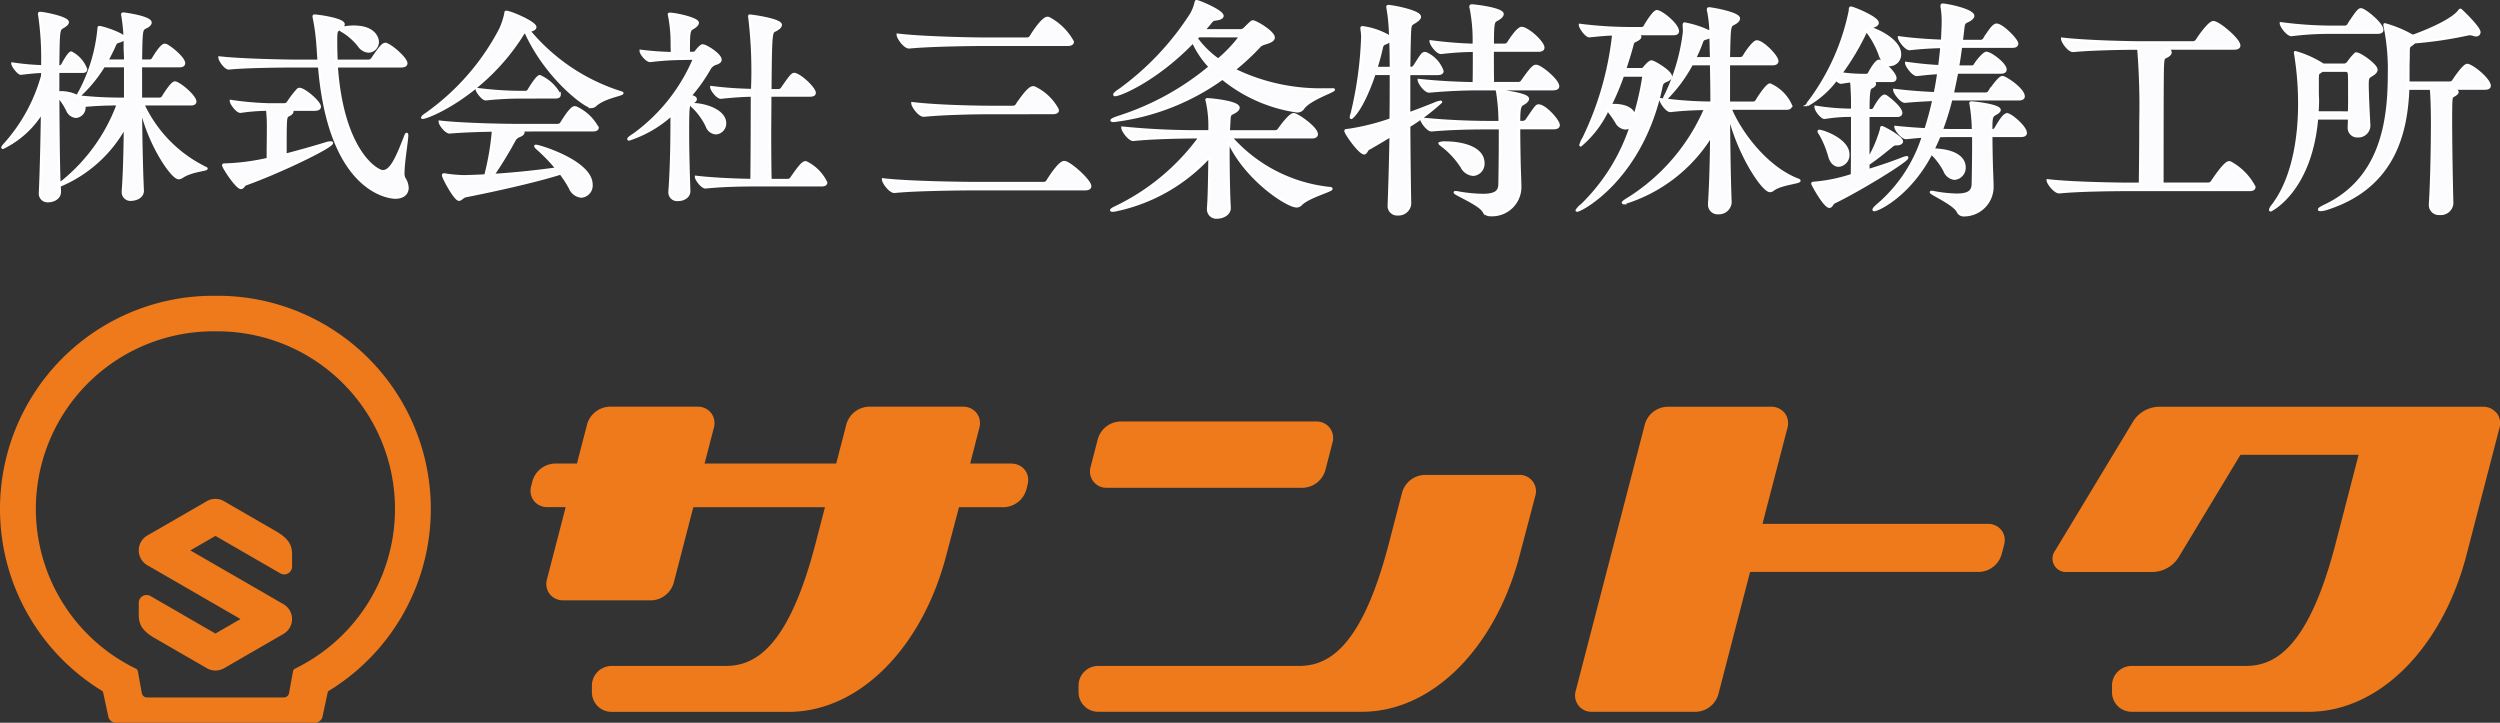 <svg xmlns="http://www.w3.org/2000/svg" width="204" height="58.973" viewBox="0 0 204 58.973">
  <rect x="0" y="0" width="204" height="58.973" fill="#333333" stroke="none"/>
  <g id="グループ_40" data-name="グループ 40" transform="translate(-260 -103.864)">
    <g id="グループ_24" data-name="グループ 24" transform="translate(141.479 -670.111)">
      <g id="グループ_13" data-name="グループ 13" transform="translate(161.813 807.161)">
        <path id="パス_9" data-name="パス 9" d="M265.349,815.638H246.962c.1-.379.277-1.076.277-1.076L249,807.8a1.488,1.488,0,0,0,.05-.383,1.335,1.335,0,0,0-.271-.817,1.386,1.386,0,0,0-1.109-.517h-8.471a1.968,1.968,0,0,0-1.833,1.42l-5.643,21.756a1.334,1.334,0,0,0,1.328,1.716h8.471a1.968,1.968,0,0,0,1.835-1.418s2.5-9.648,2.592-9.993h18.682a1.982,1.982,0,0,0,1.837-1.414l.209-.792a1.493,1.493,0,0,0,.053-.391,1.323,1.323,0,0,0-.268-.809,1.374,1.374,0,0,0-1.108-.519" transform="translate(-146.434 -806.078)" fill="#ee7a1c"/>
        <path id="パス_10" data-name="パス 10" d="M195.86,810.718h-3.352l.75-2.924a1.566,1.566,0,0,0,.049-.379,1.331,1.331,0,0,0-.275-.82,1.38,1.38,0,0,0-1.106-.517h-7.679a1.972,1.972,0,0,0-1.836,1.42l-.835,3.22H170.834c.036-.137.76-2.922.76-2.922a1.548,1.548,0,0,0,.05-.383,1.325,1.325,0,0,0-.274-.819,1.376,1.376,0,0,0-1.105-.517h-7.177a1.97,1.97,0,0,0-1.833,1.42s-.747,2.877-.835,3.22h-1.795a1.971,1.971,0,0,0-1.833,1.421l-.109.419a1.541,1.541,0,0,0-.05.383,1.328,1.328,0,0,0,.271.817,1.379,1.379,0,0,0,1.106.518H159.5c-.019.069-.278,1.073-.278,1.073l-1.25,4.816a1.555,1.555,0,0,0-.05.383,1.336,1.336,0,0,0,.273.819,1.384,1.384,0,0,0,1.108.515h7.176a1.97,1.97,0,0,0,1.834-1.418l1.422-5.486s.12-.46.182-.7h10.741c-.134.519-.768,2.957-.768,2.957-2.3,8.864-5.153,10-7.379,10h-9.27a1.606,1.606,0,0,0-1.6,1.6v.546a1.6,1.6,0,0,0,1.6,1.6H177.7c5.649,0,10.8-5.072,12.818-12.625,0,0,.986-3.728,1.077-4.075h3.655a1.971,1.971,0,0,0,1.835-1.421l.108-.42a1.5,1.5,0,0,0,.048-.379,1.319,1.319,0,0,0-.271-.818,1.377,1.377,0,0,0-1.106-.519" transform="translate(-156.633 -806.078)" fill="#ee7a1c"/>
        <path id="パス_11" data-name="パス 11" d="M231.94,810.98h-7.7a1.971,1.971,0,0,0-1.833,1.42l-1.083,4.167c-2.3,8.864-5.151,10-7.379,10H197.6a1.6,1.6,0,0,0-1.6,1.6v.54a1.6,1.6,0,0,0,1.6,1.6l21.535,0c5.652,0,10.8-5.073,12.822-12.625h0v0l1.313-4.987a1.334,1.334,0,0,0-1.328-1.72" transform="translate(-151.283 -805.412)" fill="#ee7a1c"/>
        <path id="パス_12" data-name="パス 12" d="M198.2,812.55h15.987a1.97,1.97,0,0,0,1.836-1.42l.588-2.271a1.608,1.608,0,0,0,.048-.384,1.32,1.32,0,0,0-.273-.817,1.368,1.368,0,0,0-1.105-.517H199.295a1.967,1.967,0,0,0-1.832,1.421l-.588,2.271a1.33,1.33,0,0,0,1.328,1.716" transform="translate(-151.17 -805.933)" fill="#ee7a1c"/>
        <path id="パス_13" data-name="パス 13" d="M302.2,806.6a1.381,1.381,0,0,0-1.108-.517H274.61a2.557,2.557,0,0,0-2.038,1.149l-6.38,10.569a1.1,1.1,0,0,0,1,1.764h6.994a2.568,2.568,0,0,0,2.036-1.148l4.647-7.7.429-.712h9.643l-1.873,7.228c-2.3,8.864-5.151,10-7.378,10h-9.271a1.6,1.6,0,0,0-1.6,1.6v.55a1.579,1.579,0,0,0,.463,1.119,1.6,1.6,0,0,0,1.136.472h14.463c5.65,0,10.8-5.073,12.819-12.625l2.74-10.553a1.384,1.384,0,0,0-.226-1.2" transform="translate(-141.771 -806.078)" fill="#ee7a1c"/>
      </g>
      <g id="グループ_14" data-name="グループ 14" transform="translate(118.521 798.111)">
        <path id="パス_14" data-name="パス 14" d="M136.128,798.111h-.057a17.394,17.394,0,0,0-9.25,32.221.25.25,0,0,1,.127.2l.431,1.992a.655.655,0,0,0,.612.427h16.217a.658.658,0,0,0,.613-.427l.429-1.992a.252.252,0,0,1,.128-.2,17.395,17.395,0,0,0-9.252-32.221m6.474,30.421a.3.3,0,0,0-.17.22l-.32,1.761a.431.431,0,0,1-.451.373H130.54a.431.431,0,0,1-.451-.373l-.319-1.761a.3.3,0,0,0-.172-.22,14.491,14.491,0,0,1,6.472-27.521h.057a14.491,14.491,0,0,1,6.474,27.521" transform="translate(-118.521 -798.111)" fill="#ee7a1c"/>
        <path id="パス_15" data-name="パス 15" d="M135.445,812.887a1.4,1.4,0,0,0-1.4,0l-4.853,2.8a1.4,1.4,0,0,0,0,2.429l7.6,4.389-2.049,1.184c-1.025-.593-5.293-3.057-5.293-3.057a.639.639,0,0,0-.96.512v.935c0,.645.057,1.268,1.3,1.983l4.257,2.458a1.4,1.4,0,0,0,1.4,0l4.85-2.8a1.4,1.4,0,0,0,0-2.426l-7.6-4.389c1.006-.581,1.544-.89,2.049-1.184h0l5.295,3.058a.639.639,0,0,0,.958-.513v-.935c0-.644-.057-1.267-1.3-1.983l-4.255-2.457Z" transform="translate(-117.166 -796.128)" fill="#ee7a1c"/>
      </g>
    </g>
    <g id="グループ_25" data-name="グループ 25" transform="translate(220 29.451)">
      <path id="パス_31" data-name="パス 31" d="M16.779-1.428a10.863,10.863,0,0,1-5.1-5.2h3.893c.272,0,.357-.1.357-.221,0-.374-1.037-1.326-1.564-1.53a.216.216,0,0,0-.1-.017c-.221,0-.748.8-.969,1.173a.346.346,0,0,1-.272.153h-1.53V-9.741h3.179c.255,0,.34-.119.34-.238,0-.425-1.156-1.36-1.479-1.479-.034,0-.068-.017-.1-.017-.289,0-.935,1.105-.952,1.139a.313.313,0,0,1-.238.153h-.748c.034-2.55.051-2.55.391-2.72.255-.119.391-.255.391-.391,0-.442-2.142-.731-2.21-.731s-.085.017-.085.068a.332.332,0,0,0,.017.119,14.121,14.121,0,0,1,.187,2.533c0,.306.034.68.034,1.122H8.738c.221-.408.425-.816.6-1.207.085-.2.136-.289.306-.34.323-.085.493-.187.493-.306,0-.289-1.751-.884-2.04-.884-.017,0-.051,0-.051.153A13.64,13.64,0,0,1,6.511-7.65a1.112,1.112,0,0,0-.17.374A3.071,3.071,0,0,0,4.879-7.6H4.743V-9.282H6.715c.255,0,.306-.1.306-.2a2.521,2.521,0,0,0-1.207-1.36c-.17,0-.561.68-.731,1a.291.291,0,0,1-.2.136H4.743c.034-3.009.034-3.026.408-3.23.2-.119.374-.255.374-.391,0-.374-1.989-.748-2.244-.748-.068,0-.085.017-.085.068a.332.332,0,0,0,.017.119,24.291,24.291,0,0,1,.238,4.165A19.787,19.787,0,0,1,1.02-9.945c0,.187.476.816.68.816h.017c.7-.085,1.241-.136,1.734-.153v.323A13.9,13.9,0,0,1,.51-3.5c-.2.221-.306.34-.306.391a.037.037,0,0,0,.034.034,7.7,7.7,0,0,0,3.2-2.907C3.4-3.621,3.349-1.173,3.264.578V.629a.615.615,0,0,0,.68.646c.425,0,.935-.255.935-.748V.51c0-.153-.017-.323-.017-.493A10.836,10.836,0,0,0,10.2-4.777C10.183-2.839,10.132-.9,10.03.459V.527a.611.611,0,0,0,.68.629c.238,0,.935-.136.935-.731V.408c-.085-1.836-.136-4.437-.153-6.851C12.036-3.587,14.008-.6,14.586-.6a.6.6,0,0,0,.272-.1c.748-.51,1.989-.561,1.989-.68C16.847-1.394,16.83-1.411,16.779-1.428ZM9.622-6.63A14.657,14.657,0,0,1,5.083-.306a1.66,1.66,0,0,0-.238.187c-.068-1.955-.085-4.709-.1-7.157a5.09,5.09,0,0,1,.782,1.207.823.823,0,0,0,.68.459.754.754,0,0,0,.68-.782v-.119C7.854-6.6,8.772-6.63,9.622-6.63Zm.595-.442H9.724a31.817,31.817,0,0,1-3.315-.187A11.032,11.032,0,0,0,8.466-9.741h1.751Zm16.864,3.6c0-.017-.034-.034-.1-.034a1.381,1.381,0,0,0-.425.085c-.9.272-2.074.612-3.264.918,0-3.111,0-3.111.255-3.23.221-.1.306-.221.306-.306a.173.173,0,0,0-.119-.153H25.7c.289,0,.391-.119.391-.238,0-.374-1.258-1.445-1.649-1.445a.226.226,0,0,0-.136.051,8.191,8.191,0,0,0-.8,1.037.374.374,0,0,1-.272.17h-1.36a24.894,24.894,0,0,1-3.026-.272c0,.2.493.867.765.867h.017a16.057,16.057,0,0,1,2.176-.17,13.1,13.1,0,0,1,.068,1.615c0,.7-.017,1.547-.017,2.414a18.106,18.106,0,0,1-3.5.459c-.1,0-.136,0-.136.051,0,.187,1.1,1.853,1.445,1.853.17,0,.238-.255.357-.289C22.865-1.105,27.081-3.145,27.081-3.468Zm4.369-8.075c-.153,0-.323.085-1.071,1.207a.431.431,0,0,1-.306.17H27.455c-.017-.527-.034-1.02-.034-1.479,0-.9,0-.952.255-1.1.221-.136.357-.272.357-.408,0-.408-2.091-.7-2.38-.7a.045.045,0,0,0-.051.051.479.479,0,0,0,.017.136,16.542,16.542,0,0,1,.272,1.9c.051.527.068,1.054.119,1.6H24.378c-.969,0-4.743-.068-6.46-.272,0,.221.459.884.748.884h.017c1.5-.153,4.692-.17,5.627-.17h1.734C26.928.935,32.147.986,32.249.986c.629,0,1-.306,1-.8A1.492,1.492,0,0,0,32.98-.6a.947.947,0,0,1-.068-.459c0-.867.306-2.584.306-3.043,0-.085-.017-.1-.034-.1-.034,0-.1.136-.153.289-.595,1.53-1.1,2.754-1.785,2.754-.527,0-3.3-1.7-3.774-8.568h5.27c.306,0,.408-.119.408-.238C33.15-10.387,31.79-11.543,31.45-11.543Zm-2.567-1.411c-.459,0-1.105.085-1.105.221,0,.034.051.085.153.136a4.812,4.812,0,0,1,1.377,1.224,1.044,1.044,0,0,0,.765.442.778.778,0,0,0,.748-.8C30.821-11.968,30.6-12.954,28.883-12.954Zm19.5,8.449c.289,0,.374-.1.374-.2a3.761,3.761,0,0,0-1.751-1.649c-.034,0-.068-.017-.119-.017-.068,0-.306.017-1.088,1.292a.346.346,0,0,1-.272.153h-3.5c-.969,0-4.42-.068-6.137-.272,0,.221.493.867.8.867H36.7c.935-.085,2.363-.136,3.536-.153A21.628,21.628,0,0,1,39.61-.816c-.561.034-1.122.051-1.683.068a11.089,11.089,0,0,1-1.581-.136A.332.332,0,0,0,36.227-.9c-.051,0-.068.017-.068.068,0,.187.969,1.989,1.292,1.989.17,0,.306-.238.544-.289,2.074-.408,5.678-1.19,7.752-1.853A8.711,8.711,0,0,1,46.512.2a1.12,1.12,0,0,0,.918.7.9.9,0,0,0,.833-.969c0-1.887-4.267-3.162-4.522-3.162-.034,0-.051,0-.051.017,0,.051.1.153.221.255a13.3,13.3,0,0,1,1.513,1.581c-1.377.187-3.247.408-5.185.527a31.8,31.8,0,0,0,1.734-2.839.716.716,0,0,1,.374-.34c.2-.068.357-.187.357-.289a.14.14,0,0,0-.085-.136L42.5-4.505Zm-5.508-8.041c1.7,3.791,4.913,6.137,5.372,6.137a.505.505,0,0,0,.34-.136c.731-.663,2.193-.85,2.193-.986,0-.017-.017-.034-.085-.051a15.938,15.938,0,0,1-7.514-5.032c.323-.068.493-.17.493-.306,0-.374-2.023-1.241-2.363-1.241-.068,0-.051.051-.068.153a5.911,5.911,0,0,1-.425,1.275,19.523,19.523,0,0,1-6.035,6.9c-.238.153-.323.255-.323.289,0,.017,0,.017.034.017.459,0,5.066-1.9,8.109-6.732C42.7-12.427,42.772-12.512,42.874-12.546Zm2.465,5.355c.255,0,.323-.1.323-.221a3.39,3.39,0,0,0-1.615-1.5c-.238,0-.884,1.105-.918,1.156a.291.291,0,0,1-.2.136h-.442A28.983,28.983,0,0,1,38.9-7.871c0,.2.493.833.731.833h.017a26.462,26.462,0,0,1,2.805-.153ZM65.807-1.87a.216.216,0,0,0-.1-.017c-.221,0-.6.51-1.139,1.292a.346.346,0,0,1-.272.153H62.866c-.017-.816-.034-2.159-.034-3.638,0-1.054.017-2.193.017-3.264H66.1c.289,0,.374-.1.374-.221,0-.306-.952-1.292-1.564-1.513a.216.216,0,0,0-.1-.017c-.153,0-.289.136-1,1.173a.346.346,0,0,1-.272.153h-.68c.034-4.641.068-4.743.374-4.879.289-.136.476-.306.476-.459,0-.425-2.38-.748-2.516-.748a.045.045,0,0,0-.051.051.383.383,0,0,0,.017.119,36.788,36.788,0,0,1,.221,5.9,30.7,30.7,0,0,1-3.332-.238c0,.2.476.85.765.85h.017c1.156-.119,1.819-.153,2.533-.17,0,2.533-.017,5.525-.034,6.9C60.2-.459,58.259-.527,56.8-.7c0,.2.476.85.765.85h.017c1.445-.153,3.145-.17,4.1-.17h5.355c.289,0,.374-.1.374-.221A3.553,3.553,0,0,0,65.807-1.87Zm-8.466-9.554c-.085,0-.255.119-.527.459a.281.281,0,0,1-.221.153H56.2v-.272c0-1.564.051-1.6.374-1.785.2-.119.357-.272.357-.408,0-.34-1.819-.731-2.295-.731a.045.045,0,0,0-.051.051c0,.017.017.068.034.153a11.436,11.436,0,0,1,.2,2.227c0,.221.017.544.017.782a25.371,25.371,0,0,1-2.55-.187c0,.238.493.816.765.816h.017a22.113,22.113,0,0,1,2.431-.17l.935-.017c.068,0,.17,0,.17.1a14.7,14.7,0,0,1-4.862,6.086c-.306.187-.459.323-.459.374,0,.017.017.034.051.034A9.6,9.6,0,0,0,54.808-5.78v.357c0,1.547-.017,3.791-.17,5.9V.544a.611.611,0,0,0,.68.629c.578,0,.918-.34.918-.7V.442c-.051-1.581-.1-3.23-.1-4.624,0-2.346.017-2.414.306-2.55.2-.1.323-.2.323-.306,0-.153-.221-.221-.442-.272a13.259,13.259,0,0,0,1.6-2.261.928.928,0,0,1,.561-.391c.17-.068.306-.153.306-.306C58.786-10.676,57.613-11.424,57.341-11.424ZM56.559-6.63c-.085,0-.136.017-.136.051,0,.051.068.119.221.255a5.454,5.454,0,0,1,1.037,1.479.832.832,0,0,0,.731.578.794.794,0,0,0,.748-.816C59.16-6.137,57.46-6.63,56.559-6.63Z" transform="translate(40 89.549)" fill="#fcfcfe" stroke="#fff" stroke-width="0.2"/>
      <path id="パス_30" data-name="パス 30" d="M17.537-.7c.323,0,.418-.114.418-.247,0-.418-1.444-1.748-2-1.938a.282.282,0,0,0-.133-.019c-.361,0-1.159,1.216-1.349,1.539a.36.36,0,0,1-.3.171H8.721c-1.121,0-5.662-.057-7.657-.3,0,.247.551,1.007.912,1.007H2C3.724-.665,7.543-.7,8.626-.7ZM14.9-6.916c.323,0,.418-.114.418-.247a4.205,4.205,0,0,0-1.9-1.824.282.282,0,0,0-.133-.019c-.4,0-1.254,1.349-1.311,1.425a.36.36,0,0,1-.3.171H9.823c-1.121,0-4.37-.057-6.365-.3,0,.247.551,1.007.912,1.007h.019c1.729-.171,4.256-.209,5.339-.209Zm1.216-5.567c.323,0,.418-.114.418-.247a4.781,4.781,0,0,0-1.938-1.919.282.282,0,0,0-.133-.019c-.361,0-1.121,1.121-1.349,1.52a.394.394,0,0,1-.323.171H9.538c-1.121,0-5.282-.076-7.277-.323,0,.247.551,1.026.912,1.026h.019c1.729-.171,5.149-.209,6.232-.209ZM37.088-8.835a16.035,16.035,0,0,1-7.372-1.615,19.3,19.3,0,0,0,2.052-1.9c.19-.209.437-.228.741-.342.285-.114.418-.228.418-.38,0-.456-1.463-1.311-1.691-1.311-.076,0-.114.019-.665.57a.507.507,0,0,1-.3.152h-3.04c.171-.19.342-.38.475-.551.19-.247.266-.323.475-.342.38-.038.57-.152.57-.285,0-.4-1.957-1.2-2.109-1.2-.038,0-.057.038-.076.133a3.43,3.43,0,0,1-.38.95,22.833,22.833,0,0,1-5.795,6.137c-.3.19-.456.342-.456.4,0,.019.019.038.057.038.4,0,3.344-1.2,6.365-4.332a7.36,7.36,0,0,0,1.368,2.033,22.058,22.058,0,0,1-7.2,4.009c-.532.171-.817.285-.817.361,0,.019.057.038.171.038a19.106,19.106,0,0,0,8.873-3.458,12.419,12.419,0,0,0,6.1,2.679.573.573,0,0,0,.494-.266c.513-.722,2.489-1.368,2.489-1.5,0-.019-.019-.019-.1-.019Zm-1.045,3.9c.3,0,.4-.114.4-.247,0-.532-1.6-1.634-1.881-1.634-.323,0-1.121,1.121-1.2,1.235a.387.387,0,0,1-.3.171h-3.8l.057-1.026c.019-.38.133-.4.323-.494.266-.133.418-.285.418-.418,0-.475-2.318-.684-2.527-.684-.057,0-.076,0-.076.038a.855.855,0,0,0,.038.152A9.3,9.3,0,0,1,27.7-5.681v.266h-.95a60.276,60.276,0,0,1-6.156-.3c0,.247.551.988.874.988h.019c1.558-.171,4.218-.209,5.187-.209H26.9a18.218,18.218,0,0,1-6.84,5.7c-.247.114-.38.209-.38.247,0,.019.038.038.114.038a1.882,1.882,0,0,0,.361-.057A14.354,14.354,0,0,0,27.7-3.344c-.019,1.5-.038,3.23-.114,4.18V.912a.668.668,0,0,0,.741.7c.418,0,1.007-.247,1.007-.779V.779c-.057-.912-.095-2.869-.095-4.6v-.8C30.628-1.52,34.029.7,34.808.7a.5.5,0,0,0,.361-.171c.608-.608,2.47-1.1,2.47-1.254q0-.057-.114-.057A12.453,12.453,0,0,1,29.45-4.94Zm-6.08-8.246c.095,0,.19.019.19.095a11.382,11.382,0,0,1-1.748,1.824A7.661,7.661,0,0,1,26.638-13l.171-.19ZM45.372-11.78a.241.241,0,0,0-.114-.019c-.171,0-.266.152-.836,1.045a.35.35,0,0,1-.266.171h-.171c.019-1.463.038-2.641.076-3.154.038-.4.095-.418.38-.589.209-.133.418-.285.418-.437,0-.456-2.28-.874-2.565-.874-.057,0-.076.019-.076.076a.672.672,0,0,1,.019.114,14.629,14.629,0,0,1,.19,1.786c0,.171.019.342.019.551a5.87,5.87,0,0,0-2.261-.8c-.057,0-.076.019-.076.076a1.023,1.023,0,0,0,.019.209,3.553,3.553,0,0,1,.038.513,30.705,30.705,0,0,1-.855,6.232,1.158,1.158,0,0,0-.076.323.041.041,0,0,0,.038.038c.019,0,.874-.608,1.881-3.591H42.5c0,1.159,0,2.451-.019,3.724a18.761,18.761,0,0,1-3.42.855c-.19.019-.266.019-.266.076,0,.19,1.14,1.824,1.52,1.824.171,0,.209-.285.361-.361.57-.323,1.178-.684,1.805-1.064-.038,2.223-.1,4.313-.152,5.624V.627a.673.673,0,0,0,.741.722.933.933,0,0,0,.988-.836V.494C44.042-.19,44-2.945,43.985-5.852a17.245,17.245,0,0,0,2.6-1.957c0-.019-.019-.019-.038-.019a2.115,2.115,0,0,0-.532.171c-.608.247-1.311.513-2.033.779v-3.23h2.337c.3,0,.38-.114.38-.228A2.523,2.523,0,0,0,45.372-11.78Zm9.177,4.256c-.171,0-.228.095-.969,1.178a.383.383,0,0,1-.285.171h-.342c0-1.292.095-1.349.361-1.5.209-.114.361-.266.361-.4,0-.418-2.451-.665-2.451-.665-.038,0-.057,0-.057.057a.823.823,0,0,1,.019.1,16.418,16.418,0,0,1,.19,2.413h-.969c-1.064,0-3.382-.057-5.434-.285,0,.228.513.95.836.95h.019c1.672-.152,3.477-.171,4.5-.171H51.4v.912c0,1.311-.019,2.7-.038,3.686-.019.551-.3.855-1.368.855a12.163,12.163,0,0,1-2.052-.209.654.654,0,0,0-.171-.019c-.038,0-.057,0-.057.019,0,.133,1.976.931,2.337,1.52a.586.586,0,0,0,.551.323A2.294,2.294,0,0,0,53.048-.8V-.836c0-.342-.038-1.235-.057-1.957-.019-.912-.038-2.014-.038-2.888h2.812c.323,0,.418-.114.418-.247C56.183-6.289,55.081-7.524,54.549-7.524Zm-.1-3.211a.241.241,0,0,0-.114-.019c-.152,0-.323.076-1.14,1.254a.361.361,0,0,1-.285.152h-2.09c-.019-.608-.019-1.672-.019-2.66H54.53c.323,0,.4-.114.4-.247,0-.361-.95-1.33-1.634-1.577-.038,0-.076-.019-.133-.019-.114,0-.418.152-1.083,1.2a.383.383,0,0,1-.285.171h-.988c0-1.824.057-1.881.323-2.033.247-.133.475-.3.475-.475,0-.437-2.318-.7-2.508-.7-.057,0-.1.019-.1.095a.823.823,0,0,1,.019.1,13.519,13.519,0,0,1,.247,3.021,33.22,33.22,0,0,1-3.515-.285c0,.228.513.931.836.931h.019a24.283,24.283,0,0,1,2.679-.171c0,.969,0,2.033-.019,2.66-1.1-.019-2.736-.076-4.484-.266,0,.228.513.931.836.931h.019c1.672-.152,3.059-.19,4.085-.19h6c.323,0,.418-.114.418-.228C56.145-9.538,54.948-10.564,54.454-10.735ZM46.987-4.5a1.241,1.241,0,0,0-.513.057c0,.038.1.114.3.266a6.736,6.736,0,0,1,1.5,1.653,1.157,1.157,0,0,0,.931.646.892.892,0,0,0,.836-.931C50.046-4.218,47.975-4.5,46.987-4.5ZM42.5-10.583h-1.2c.19-.589.342-1.178.456-1.691a.389.389,0,0,1,.285-.323.87.87,0,0,0,.418-.3C42.484-12.236,42.5-11.457,42.5-10.583Zm33.231,9.12c-2.679-1.026-4.788-3.99-5.529-5.814h4.579c.285,0,.361-.133.361-.247a3.338,3.338,0,0,0-1.71-1.71c-.228,0-.855.912-1.083,1.311a.322.322,0,0,1-.266.171H70.072v-3.154h3.572c.285,0,.38-.114.38-.247,0-.38-1.178-1.6-1.672-1.6-.247,0-.855.855-1.045,1.2a.35.35,0,0,1-.266.171h-.969c.057-2.622.057-2.641.4-2.812.266-.133.418-.285.418-.437,0-.437-2.261-.817-2.413-.817-.076,0-.1.019-.1.076a.371.371,0,0,0,.019.133,10.1,10.1,0,0,1,.19,1.786.46.46,0,0,0-.209-.152,8.123,8.123,0,0,0-1.919-.608c-.019,0-.057,0-.057.171a4.977,4.977,0,0,1,.019.532,16.206,16.206,0,0,1-1.482,5.092A1.3,1.3,0,0,0,64.771-8L64.5-8.037c0,.228.494.95.8.95h.019c1.178-.133,2.052-.152,2.831-.171a16.266,16.266,0,0,1-6.232,7.3c-.323.19-.475.3-.475.361,0,.019.019.038.057.038a12.705,12.705,0,0,0,7.144-5.51c-.019,2.052-.076,4.066-.171,5.51V.513a.687.687,0,0,0,.741.741A.947.947,0,0,0,70.205.4V.38c-.076-1.919-.114-4.655-.133-7.22.76,3.268,2.774,6.289,3.363,6.289A.411.411,0,0,0,73.7-.665c.589-.456,2.128-.57,2.128-.722C75.829-1.406,75.81-1.444,75.734-1.463ZM64.2-15.219c-.247,0-.855.988-.988,1.235a.325.325,0,0,1-.228.152h-.969a33.515,33.515,0,0,1-4.085-.266c0,.209.494.912.76.912h.019c.7-.076,1.349-.133,1.919-.152v.19a25.624,25.624,0,0,1-2.413,8.3,2.071,2.071,0,0,0-.247.551c0,.019,0,.019.019.019a8.535,8.535,0,0,0,2.2-2.888A7.664,7.664,0,0,1,60.933-6.1a.916.916,0,0,0,.7.437.7.7,0,0,0,.456-.19A15.826,15.826,0,0,1,58.1.57a1.819,1.819,0,0,0-.437.456c0,.019.019.019.038.019.323,0,5.32-2.622,6.878-10.165.057-.3.247-.361.418-.437.19-.076.342-.19.342-.342,0-.4-1.387-1.216-1.577-1.216-.038,0-.19.019-.551.456-.038.038-.114.171-.247.171H61.6c.19-.589.38-1.178.532-1.729.114-.4.076-.475.323-.589s.38-.228.38-.323c0-.114-.228-.209-.266-.228H65.55c.285,0,.361-.114.361-.228C65.911-14.136,64.562-15.219,64.2-15.219Zm4.465,7.467A30.785,30.785,0,0,1,64.885-8a12.076,12.076,0,0,0,2.166-2.907h1.577C68.647-10.013,68.666-8.911,68.666-7.752ZM62.377-6.669c-.171-.874-1.444-.893-1.691-.893-.1,0-.19.019-.285.019a20.679,20.679,0,0,0,1.026-2.432h1.5c.076,0,.171,0,.171.152A22.945,22.945,0,0,1,62.377-6.669Zm6.251-4.712H67.3A11.253,11.253,0,0,0,67.83-12.6c.076-.228.114-.323.3-.38a1.017,1.017,0,0,0,.456-.209c0,.3.019.589.019.836C68.609-12.065,68.628-11.761,68.628-11.381Zm24.244,4.6a.823.823,0,0,0-.1-.019c-.266,0-.665.684-.931,1.14a.293.293,0,0,1-.285.152h-.076c0-1.083.038-1.159.342-1.33.209-.114.342-.228.342-.323,0-.38-2.071-.608-2.318-.608a.05.05,0,0,0-.057.057c0,.019.019.038.019.076A13.3,13.3,0,0,1,90-5.51H88.464c-.266,0-.627,0-1.026-.019a21.378,21.378,0,0,0,.779-2.508h5.529c.285,0,.38-.114.38-.228,0-.589-1.482-1.577-1.729-1.577-.266,0-.912.95-1.064,1.178a.346.346,0,0,1-.323.171H88.331c.133-.57.247-1.159.361-1.729h3.591c.285,0,.361-.114.361-.247,0-.437-1.2-1.349-1.558-1.349-.171,0-.646.513-.931.969a.3.3,0,0,1-.3.152H88.768c.1-.551.171-1.083.247-1.634h4.2c.3,0,.38-.114.38-.247,0-.3-1.216-1.539-1.672-1.539-.228,0-.494.342-1.007,1.159a.346.346,0,0,1-.323.171h-1.52l.1-.836c.057-.551.076-.646.323-.76.342-.152.513-.323.513-.456,0-.475-2.147-.912-2.489-.912-.057,0-.076.019-.076.1a.655.655,0,0,0,.019.171,7.422,7.422,0,0,1,.076,1.159c0,.323-.019.665-.038,1.064a3.69,3.69,0,0,1-.038.456c-.988-.038-2.3-.114-3.5-.285,0,.228.551.95.855.95h.019c.988-.114,1.843-.152,2.584-.171-.038.513-.1,1.045-.171,1.577-.817-.038-1.767-.133-2.7-.266,0,.228.551.969.855.969h.019c.665-.076,1.235-.133,1.748-.152q-.114.826-.285,1.653c-1.007-.038-2.242-.133-3.306-.266,0,.228.551.95.855.95h.019c.817-.076,1.615-.114,2.318-.152-.171.817-.4,1.634-.646,2.413-.76-.038-1.615-.1-2.451-.19,0,.209.532.893.855.893h.019c.475-.038.931-.1,1.368-.114A12.181,12.181,0,0,1,82.4.437C82.08.7,81.89.893,81.89.969a.041.041,0,0,0,.038.038c.323,0,2.907-1.216,4.674-4.636a5.324,5.324,0,0,1,1.083,1.444.979.979,0,0,0,.8.627.89.89,0,0,0,.817-.931c0-.57-.456-1.368-2.546-1.444.171-.361.342-.722.494-1.1.437-.019.836-.019,1.159-.019h1.615v.741c0,1.083-.019,2.223-.038,3.192-.019.551-.285.874-1.311.874a10.7,10.7,0,0,1-1.9-.209.611.611,0,0,0-.152-.019c-.038,0-.057,0-.057.019,0,.133,1.843.931,2.185,1.558a.511.511,0,0,0,.494.323A2.319,2.319,0,0,0,91.58-.855c0-.342-.038-1.159-.057-1.786-.019-.779-.038-1.672-.038-2.413h2.432c.3,0,.38-.114.38-.228C94.3-5.738,93.252-6.65,92.872-6.783ZM84.626-3.268c0-.019,0-.038-.038-.038a2.241,2.241,0,0,0-.418.133c-.76.3-1.729.627-2.717.931v-.513c.684-.456,1.463-1.1,1.957-1.5a.425.425,0,0,1,.323-.114c.3,0,.456-.1.456-.228,0-.342-1.5-1.159-1.634-1.159-.038,0-.038.057-.057.19a10.45,10.45,0,0,1-1.045,2.432V-6.688h2.356c.247,0,.323-.114.323-.228,0-.456-1.14-1.33-1.273-1.387-.019,0-.057-.019-.076-.019-.266,0-.741.836-.836,1.026a.313.313,0,0,1-.19.152h-.3c0-1.748.1-1.8.285-1.881.152-.076.247-.171.247-.266,0-.076-.076-.171-.247-.247h1.615c.247,0,.3-.114.3-.228,0-.361-.836-1.178-1.254-1.387-.019,0-.057-.019-.076-.019-.266,0-.779.95-.8,1.007a.313.313,0,0,1-.19.152h-.228a12.827,12.827,0,0,1-1.881-.133,20.991,20.991,0,0,0,2.071-3.5,7.113,7.113,0,0,1,1.121,2.052c.19.532.513.76.817.76a.852.852,0,0,0,.8-.893c0-.969-1.425-1.824-2.546-2.166l.209-.038c.323-.076.513-.19.513-.342,0-.418-1.995-1.235-2.185-1.235-.076,0-.057.076-.076.266a18.483,18.483,0,0,1-3.287,7.353.875.875,0,0,0-.19.3c0,.019,0,.019.019.019a7.545,7.545,0,0,0,2.356-2.09.607.607,0,0,0,.361.266h.019c.342-.057.608-.095.836-.114.038.4.057.931.076,1.406v.931a18.748,18.748,0,0,1-2.983-.247c0,.3.494.893.722.893H77.9a12.874,12.874,0,0,1,2.242-.171c0,1.5,0,3.515-.019,4.845a13.176,13.176,0,0,1-2.983.627c-.171.019-.247,0-.247.076,0,.057.988,1.881,1.387,1.881.171,0,.247-.285.361-.342C80.655-.57,84.626-3,84.626-3.268ZM77.444-5.453a.041.041,0,0,0-.038.038c0,.038.038.1.114.209a7.708,7.708,0,0,1,.76,1.824c.152.532.456.76.76.76a.869.869,0,0,0,.779-.912C79.819-4.731,77.748-5.453,77.444-5.453ZM111-2.869a.241.241,0,0,0-.114-.019c-.342,0-1.235,1.349-1.387,1.577a.387.387,0,0,1-.3.171H105.45c0-8.873.019-9.291.038-9.69.038-.532.038-.57.3-.684.209-.1.323-.228.323-.342,0-.209-.209-.247-.57-.323H111.3c.323,0,.418-.114.418-.247,0-.475-1.672-1.9-2.109-1.9-.342,0-1.159,1.178-1.349,1.482a.394.394,0,0,1-.323.171h-4.218c-1.083,0-4.522-.076-6.441-.3,0,.247.532.988.874.988h.019c1.615-.152,4.2-.19,5.32-.19a58.113,58.113,0,0,1,.171,6.042c0,1.843-.019,3.8-.038,5h-.741c-1.083,0-4.9-.057-6.783-.285,0,.228.57.969.931.969h.019c1.634-.171,4.712-.19,5.757-.19h9.747c.323,0,.4-.114.4-.247A4.81,4.81,0,0,0,111-2.869Zm19.437-7.942a.241.241,0,0,0-.114-.019c-.285,0-1.045,1.14-1.14,1.292a.369.369,0,0,1-.3.152h-3.363v-1.292c0-.209.019-.76.019-.988,0-.684,0-.665.266-.836l.228-.19a32.457,32.457,0,0,0,4.256-.627,1.121,1.121,0,0,1,.266-.038.954.954,0,0,1,.228.038.744.744,0,0,0,.247.057.251.251,0,0,0,.285-.247c0-.38-1.5-1.824-1.539-1.824s-.076.038-.114.1c-.722.931-3.458,1.919-3.781,2.033a10.059,10.059,0,0,0-2.28-.95c-.019,0-.019.019-.019.038a.371.371,0,0,0,.019.133,17.533,17.533,0,0,1,.342,3.914c0,3.781-.608,8.512-5.206,10.7-.361.171-.494.266-.494.323,0,.038.038.038.1.038a2.045,2.045,0,0,0,.627-.133c5.434-1.786,6.4-6.232,6.536-9.766h1.862c.076.665.095,2.242.095,2.774,0,1.843-.057,4.921-.171,6.631V.57a.716.716,0,0,0,.779.741.928.928,0,0,0,1.026-.836V.456c-.038-1.463-.1-4.6-.1-6.669,0-1.9.019-1.995.152-2.071.19-.114.38-.228.38-.342,0-.171-.456-.266-.532-.285h2.774c.3,0,.38-.114.38-.228C132.145-9.6,131.024-10.583,130.435-10.811Zm-9.139-.95c-.076,0-.114.057-.19.114a4.508,4.508,0,0,0-.494.608.5.5,0,0,1-.3.19h-1.729l-.1-.057a8.443,8.443,0,0,0-2.185-.969c-.019,0-.019.019-.019.038a.5.5,0,0,0,.019.133,24.842,24.842,0,0,1,.323,4.085c0,2.527-.437,5.985-2.185,8.265a.784.784,0,0,0-.19.342.041.041,0,0,0,.038.038s3.268-1.539,3.781-7.505h2.622c0,.323-.019.57-.019.7v.038a.677.677,0,0,0,.722.722.879.879,0,0,0,.931-.817v-.095c-.019-.38-.133-2.47-.133-3.287,0-.513.038-.608.266-.741.285-.171.456-.3.456-.494C122.911-10.83,121.581-11.761,121.3-11.761Zm-.608,4.807H118.1c.019-.323.038-.646.038-.969,0-.209-.019-.437-.019-.646v-.893c0-.76,0-.646.266-.836.038-.019.057-.057.076-.076h1.9c.19,0,.323.076.323.3.019.228.019.741.019,1.311C120.707-8.17,120.707-7.524,120.688-6.954Zm.969-8.417c-.133,0-.266.057-1.026,1.254a.353.353,0,0,1-.285.171h-1.1a32.337,32.337,0,0,1-4.123-.285c0,.228.532.95.855.95H116a24.39,24.39,0,0,1,3.173-.19h3.838c.3,0,.38-.114.38-.228C123.386-14.212,121.942-15.371,121.657-15.371Z" transform="translate(111 90.549)" fill="#fcfcfe" stroke="#fff" stroke-width="0.2"/>
    </g>
  </g>
</svg>
